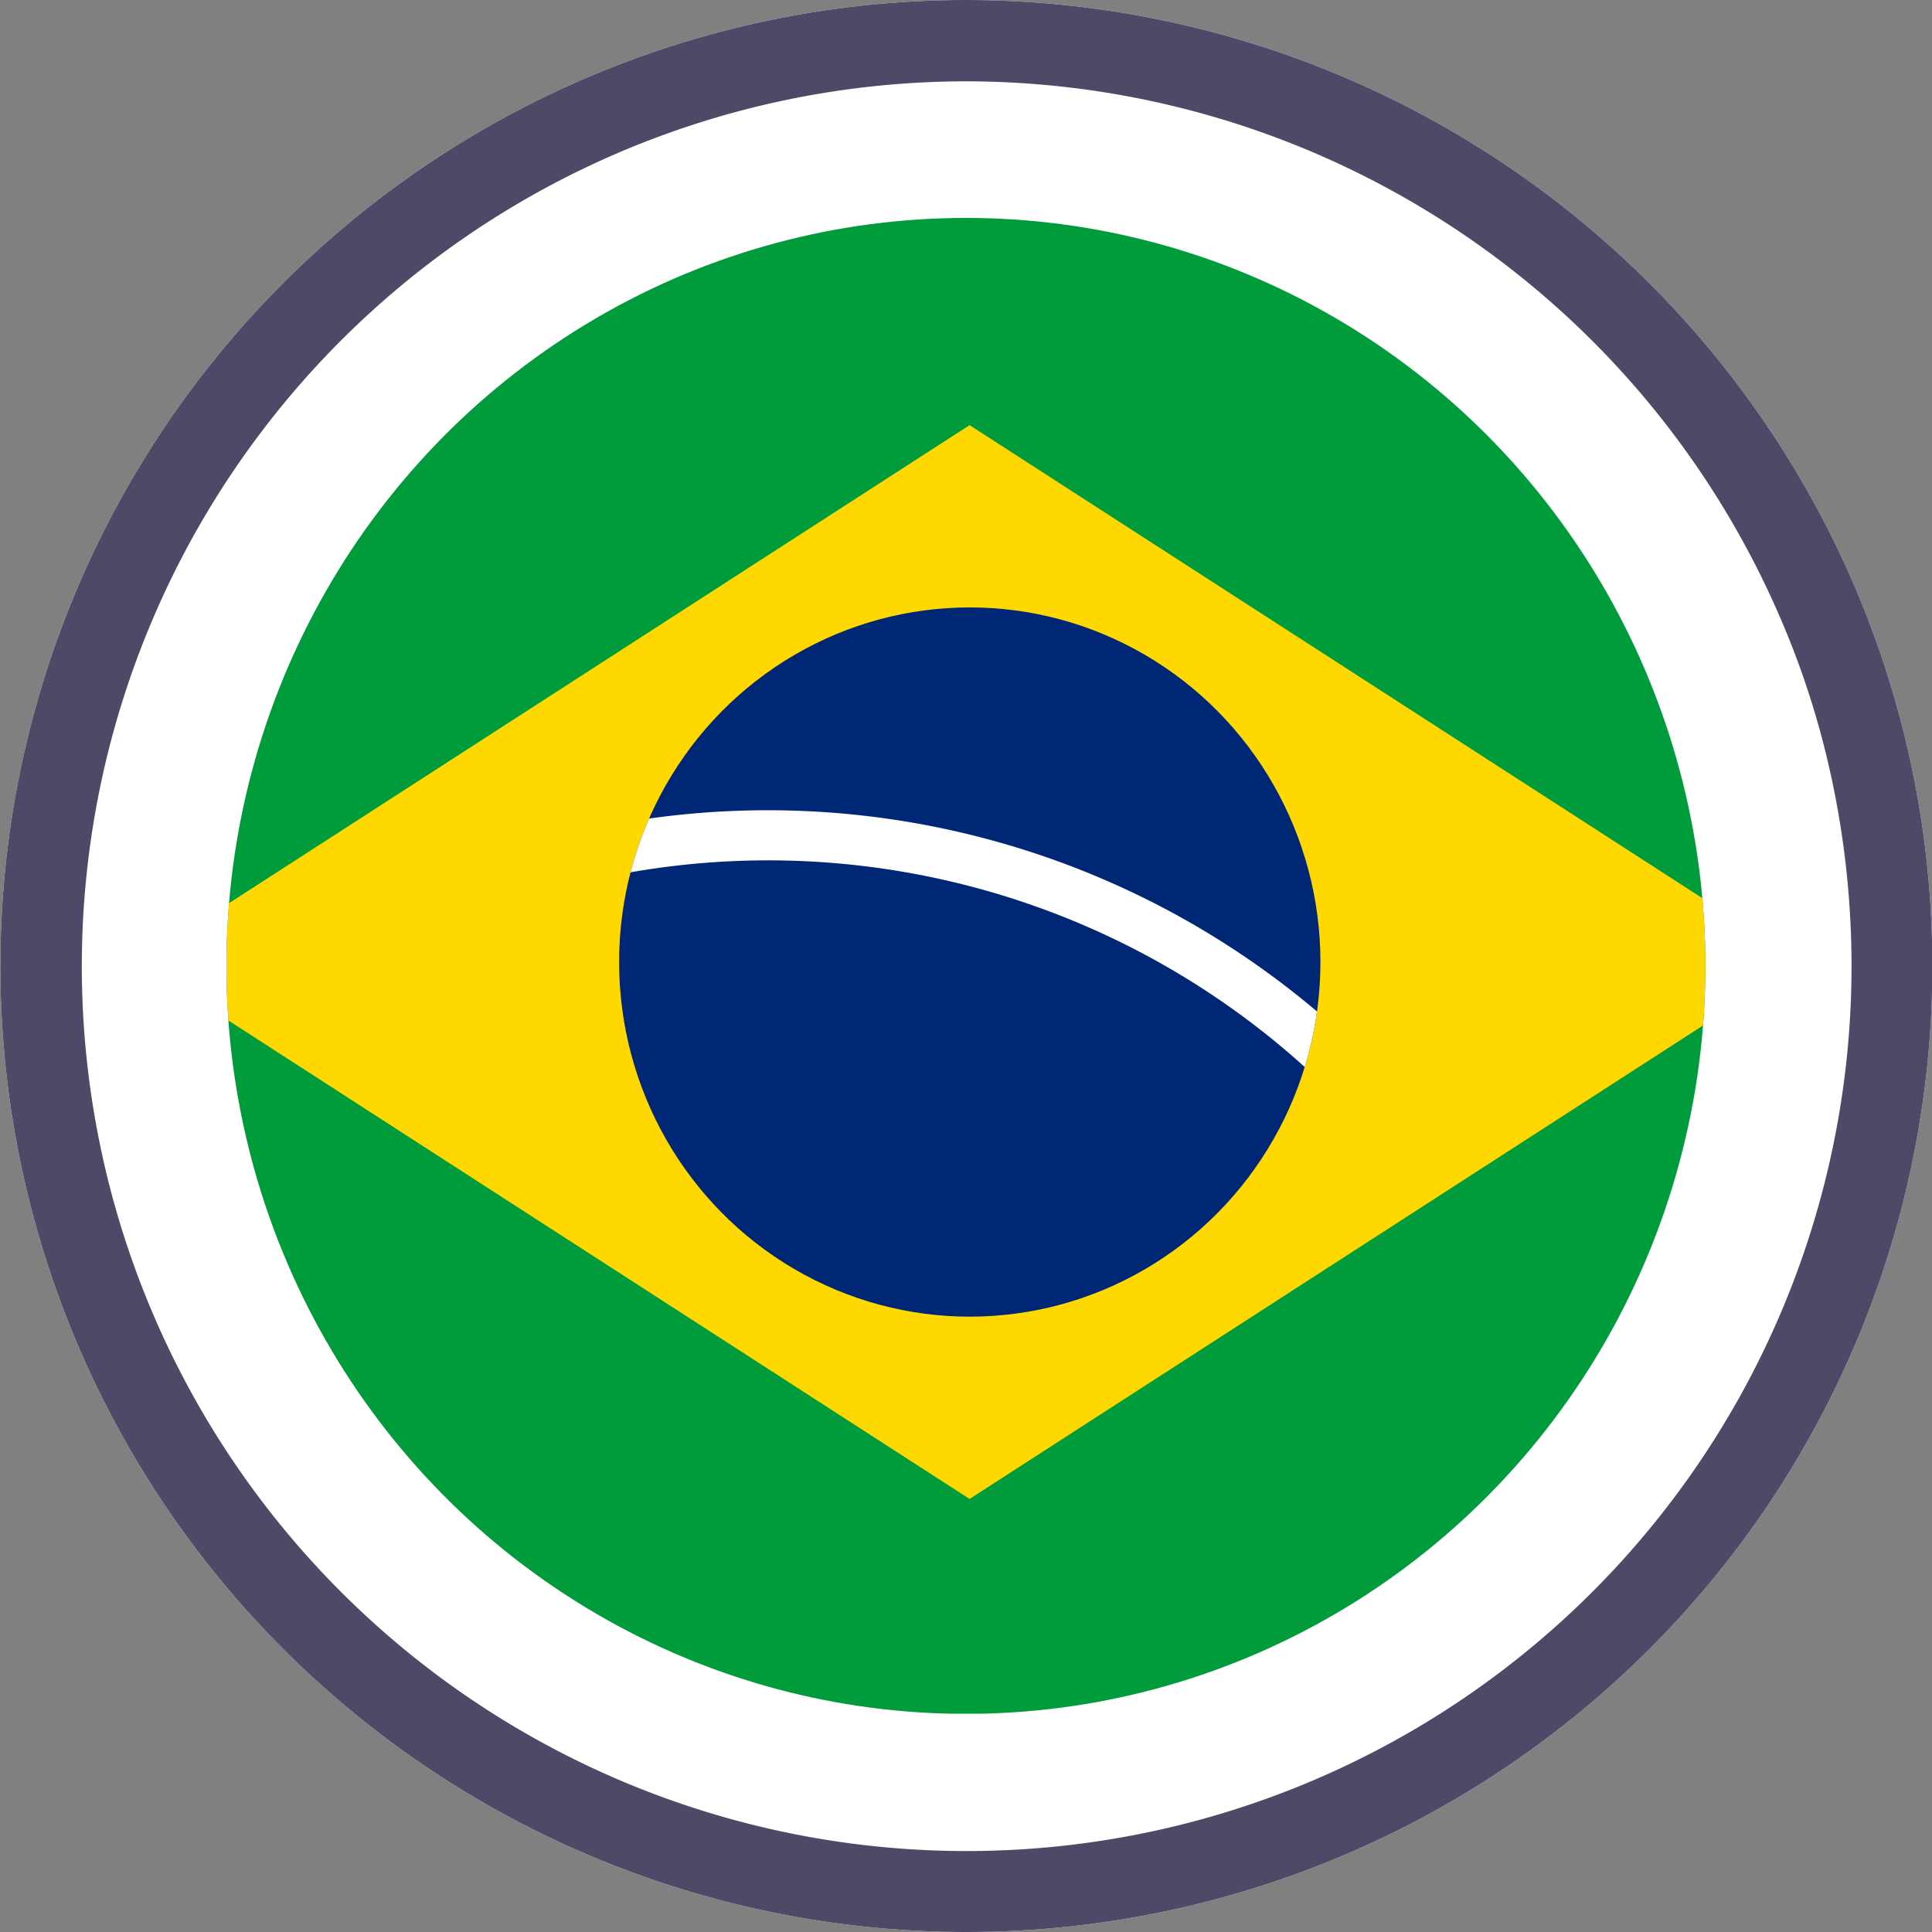 <?xml version="1.0" encoding="UTF-8"?> <svg xmlns="http://www.w3.org/2000/svg" xmlns:xlink="http://www.w3.org/1999/xlink" width="20" height="20" viewBox="0 0 20 20"><rect x="0" y="0" width="20" height="20" fill="#808080" stroke="none"/><defs><clipPath id="clip-path"><ellipse id="Elipse_793" data-name="Elipse 793" cx="7.655" cy="7.743" rx="7.655" ry="7.743" fill="none"></ellipse></clipPath><clipPath id="clip-path-2"><ellipse id="Elipse_792" data-name="Elipse 792" cx="3.63" cy="3.671" rx="3.63" ry="3.671" fill="none"></ellipse></clipPath></defs><g id="icon-timeline-brazil" transform="translate(112.929 7657.849)"><path id="Caminho_107400" data-name="Caminho 107400" d="M10,0a10.015,10.015,0,0,1,9.169,6A10,10,0,1,1,10,0Z" transform="translate(-112.929 -7657.849)" fill="#fff"></path><path id="Caminho_107399_-_Contorno" data-name="Caminho 107399 - Contorno" d="M10,.842A9.16,9.16,0,1,0,19.167,10a9.259,9.259,0,0,0-.2-1.912,8.851,8.851,0,0,0-.56-1.743A9.184,9.184,0,0,0,10,.842M10,0a10.015,10.015,0,0,1,9.169,6A10,10,0,1,1,10,0Z" transform="translate(-112.929 -7657.849)" fill="#4f4968"></path><g id="Grupo_15810" data-name="Grupo 15810" transform="translate(-110.585 -7655.593)"><g id="Grupo_15467" data-name="Grupo 15467" transform="translate(0 0)" clip-path="url(#clip-path)"><g id="Grupo_15466" data-name="Grupo 15466" transform="translate(-3.297 -0.078)"><rect id="Retângulo_5163" data-name="Retângulo 5163" width="21.983" height="15.562" fill="#009b3a"></rect><path id="Caminho_59664" data-name="Caminho 59664" d="M86.747,498.571l-8.61,5.558,8.61,5.558,8.61-5.558Z" transform="translate(-75.757 -496.348)" fill="#fed800"></path><g id="Grupo_15465" data-name="Grupo 15465" transform="translate(7.362 4.11)"><ellipse id="Elipse_791" data-name="Elipse 791" cx="3.63" cy="3.671" rx="3.63" ry="3.671" transform="translate(0)" fill="#002776"></ellipse><g id="Grupo_15464" data-name="Grupo 15464" transform="translate(0)"><g id="Grupo_15463" data-name="Grupo 15463" clip-path="url(#clip-path-2)"><path id="Caminho_59665" data-name="Caminho 59665" d="M141.352,549.917a3.907,3.907,0,0,0-.175.562,8.278,8.278,0,0,1,7.408,2.139,3.914,3.914,0,0,0,.145-.57,8.8,8.8,0,0,0-7.378-2.131Z" transform="translate(-141.305 -547.69)" fill="#fff"></path></g></g></g></g></g></g></g></svg> 
